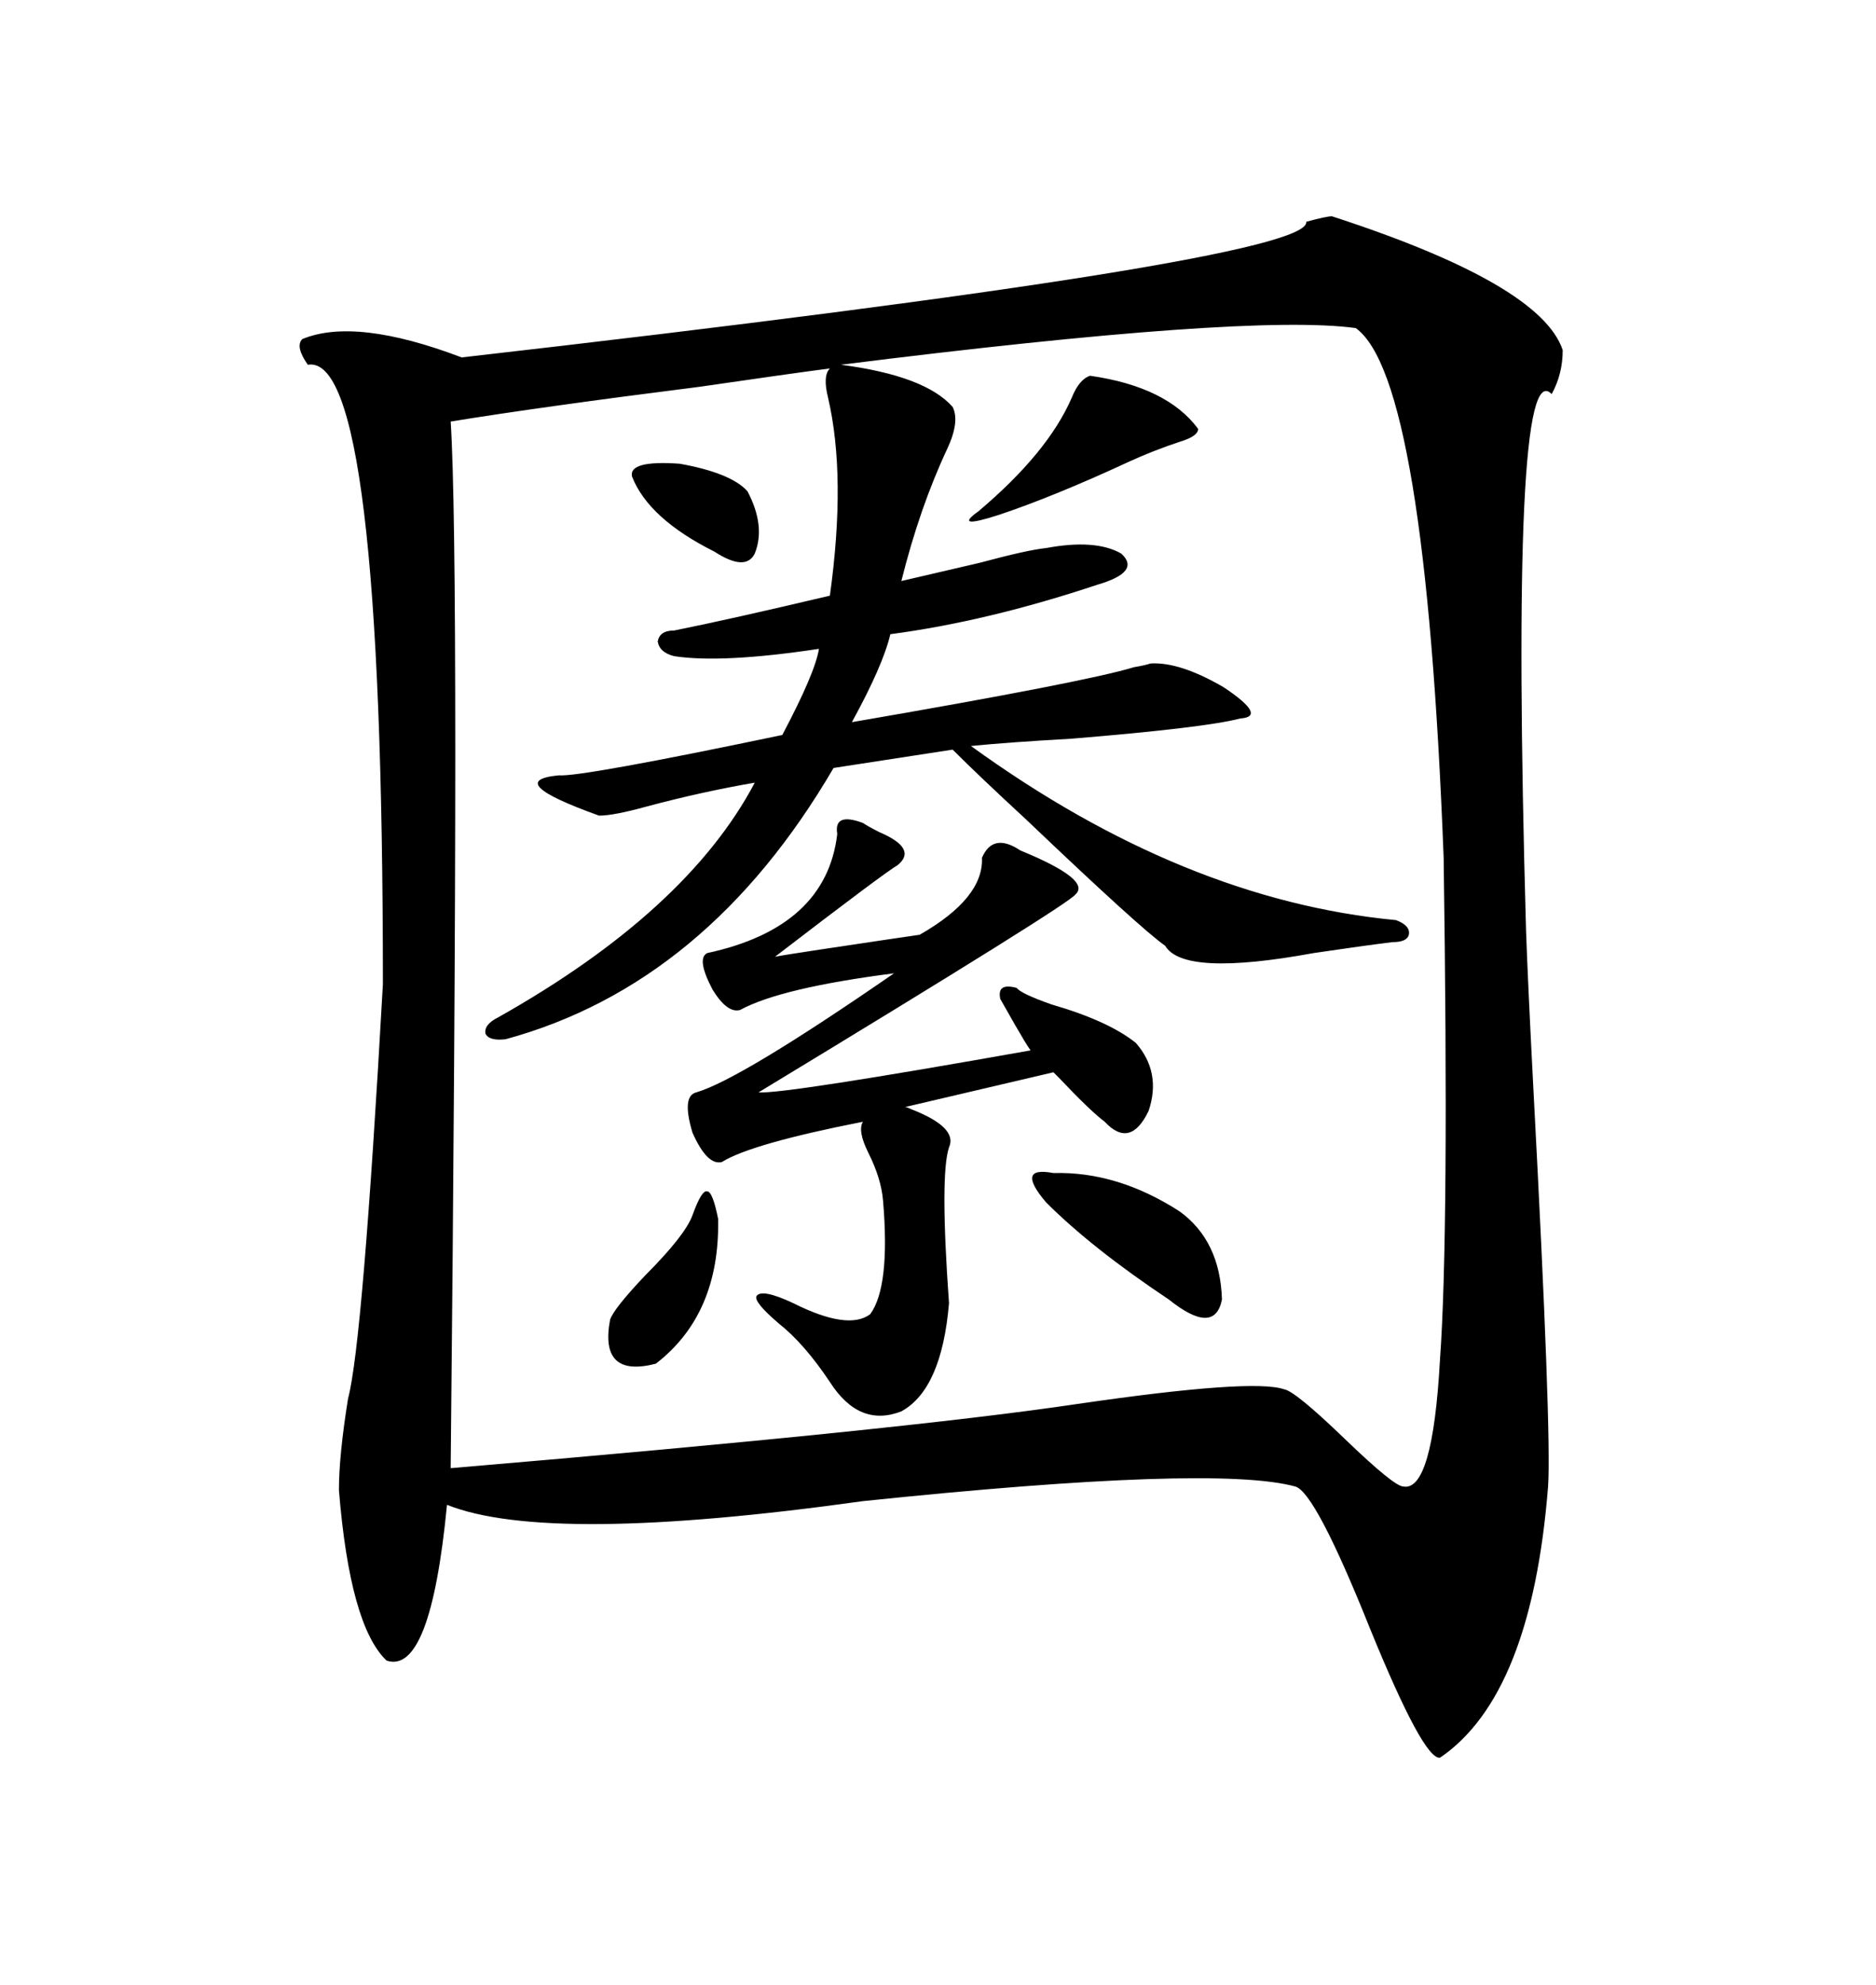 <svg xmlns="http://www.w3.org/2000/svg" xmlns:xlink="http://www.w3.org/1999/xlink" width="300" height="317.285"><path d="M212.99 34.57L212.99 34.57Q246.39 45.41 249.90 55.96L249.90 55.96Q249.90 59.77 248.14 62.99L248.14 62.99Q241.41 55.96 244.04 148.83L244.04 148.83Q244.34 157.32 245.21 174.02L245.21 174.02Q248.14 229.10 247.56 237.60L247.56 237.60Q244.92 271.00 230.27 280.96L230.27 280.96Q227.64 281.25 219.14 260.45L219.14 260.45Q210.35 238.48 207.13 237.60L207.13 237.60Q194.24 234.08 137.99 239.94L137.99 239.94Q87.60 246.97 71.48 240.53L71.48 240.53Q68.85 267.77 61.82 265.43L61.82 265.43Q55.96 259.86 54.20 238.18L54.20 238.18Q54.20 232.62 55.66 223.54L55.66 223.54Q58.01 214.75 61.23 157.32L61.23 157.32Q61.23 56.25 49.22 58.30L49.22 58.30Q47.17 55.37 48.34 54.20L48.34 54.20Q56.84 50.68 73.83 57.13L73.83 57.13Q209.77 41.60 208.89 35.45L208.89 35.45Q212.11 34.57 212.99 34.57ZM216.80 52.44L216.80 52.44Q199.80 50.10 134.47 58.30L134.47 58.30Q147.95 60.06 152.34 65.04L152.34 65.04Q153.52 67.38 151.46 71.78L151.46 71.78Q147.07 81.15 144.14 92.87L144.14 92.87Q149.12 91.70 156.74 89.94L156.74 89.94Q164.36 87.89 167.29 87.60L167.29 87.60Q175.20 86.13 179.30 88.48L179.30 88.48Q182.52 91.41 175.49 93.46L175.49 93.46Q157.91 99.32 142.38 101.37L142.38 101.37Q141.21 106.35 136.23 115.43L136.23 115.43Q173.73 108.98 181.35 106.64L181.35 106.64Q183.11 106.35 183.98 106.05L183.98 106.05Q188.67 105.76 195.70 109.86L195.70 109.86Q202.73 114.55 198.34 114.84L198.34 114.84Q192.77 116.31 171.39 118.07L171.39 118.07Q161.13 118.65 155.27 119.24L155.27 119.24Q189.26 143.85 223.24 147.07L223.24 147.07Q225.59 147.95 225.29 149.41L225.29 149.41Q225 150.59 222.66 150.59L222.66 150.59Q217.97 151.17 210.06 152.34L210.06 152.34Q189.26 156.15 186.33 151.17L186.33 151.17Q182.52 148.54 164.06 130.96L164.06 130.96Q156.45 123.93 152.34 119.82L152.34 119.82L133.30 122.75Q113.09 157.32 80.86 166.11L80.86 166.11Q78.22 166.41 77.64 165.23L77.64 165.23Q77.34 163.77 79.69 162.60L79.69 162.60Q109.86 145.61 120.70 125.10L120.70 125.10Q112.21 126.56 103.42 128.91L103.42 128.91Q98.14 130.37 95.80 130.37L95.80 130.37Q80.27 124.80 89.36 123.93L89.36 123.93Q92.87 124.22 125.10 117.48L125.10 117.48Q130.37 107.52 130.96 103.71L130.96 103.71Q115.43 106.05 107.81 104.88L107.81 104.88Q105.47 104.30 105.18 102.54L105.18 102.54Q105.47 100.78 107.81 100.78L107.81 100.78Q116.60 99.02 132.71 95.21L132.71 95.21Q135.35 76.17 132.42 63.57L132.42 63.57Q131.54 60.06 132.71 58.89L132.71 58.89Q125.98 59.77 111.91 61.82L111.91 61.82Q86.43 65.04 72.07 67.38L72.07 67.38Q73.54 89.94 72.07 234.67L72.07 234.67Q144.73 228.52 172.27 224.41L172.27 224.41Q200.39 220.31 205.37 222.07L205.37 222.07Q207.13 222.36 215.04 229.98L215.04 229.98Q222.95 237.60 224.41 237.60L224.41 237.60Q229.10 238.48 230.27 217.38L230.27 217.38Q231.74 197.17 230.86 137.11L230.86 137.11Q227.93 60.35 216.80 52.44ZM137.99 131.54L137.99 131.54Q138.87 132.13 140.63 133.01L140.63 133.01Q146.78 135.64 143.55 138.28L143.55 138.28Q141.50 139.45 123.93 152.93L123.93 152.93Q125.39 152.64 131.25 151.76L131.25 151.76Q142.97 150 147.07 149.41L147.07 149.41Q157.32 143.55 157.03 137.11L157.03 137.11Q158.79 133.01 163.18 135.94L163.18 135.94Q174.61 140.63 171.97 142.97L171.97 142.97Q171.09 144.43 121.29 174.61L121.29 174.61Q125.39 174.90 164.94 167.87L164.94 167.87Q165.23 169.04 159.96 159.67L159.96 159.67Q159.38 157.03 162.60 157.91L162.60 157.91Q163.18 158.79 168.16 160.55L168.16 160.55Q177.25 163.18 181.64 166.70L181.64 166.70Q185.74 171.39 183.69 177.54L183.69 177.54Q180.76 183.69 176.66 179.30L176.66 179.30Q174.32 177.54 169.34 172.27L169.34 172.27Q168.75 171.68 168.46 171.39L168.46 171.39L144.73 176.95Q145.02 176.95 145.61 177.25L145.61 177.25Q153.22 180.18 151.76 183.40L151.76 183.40Q150.29 187.79 151.76 208.30L151.76 208.30Q150.59 222.07 144.14 225.59L144.14 225.59Q137.40 228.22 132.71 220.90L132.71 220.90Q128.61 214.75 124.51 211.52L124.51 211.52Q120.41 208.01 121.00 207.13L121.00 207.13Q121.88 205.96 126.86 208.30L126.86 208.30Q135.64 212.70 139.16 210.06L139.16 210.06Q142.38 205.66 141.21 191.89L141.21 191.89Q140.92 188.38 138.87 184.28L138.87 184.28Q137.11 180.76 137.99 179.30L137.99 179.30Q120.12 182.81 115.43 185.74L115.43 185.74Q113.09 186.33 110.74 181.05L110.74 181.05Q108.98 175.20 111.33 174.61L111.33 174.61Q118.36 172.56 142.97 155.57L142.97 155.57Q124.80 157.91 118.36 161.43L118.36 161.43Q116.31 162.01 113.96 158.20L113.96 158.20Q111.33 153.22 113.09 152.34L113.09 152.34Q132.13 148.24 133.89 133.30L133.89 133.30Q133.30 129.79 137.99 131.54ZM168.46 187.50L168.46 187.50Q178.71 187.21 188.67 193.65L188.67 193.65Q195.12 198.34 195.41 207.71L195.41 207.71Q194.24 213.57 186.91 207.71L186.91 207.71Q174.61 199.51 167.29 192.19L167.29 192.19Q162.30 186.33 168.46 187.50ZM174.32 60.06L174.32 60.06Q186.62 61.82 191.60 68.55L191.60 68.55Q191.60 69.73 188.67 70.61L188.67 70.61Q184.28 72.07 180.47 73.83L180.47 73.83Q168.46 79.39 159.67 82.32L159.67 82.32Q152.34 84.67 156.45 81.74L156.45 81.74Q167.58 72.36 171.39 63.57L171.39 63.57Q172.56 60.64 174.32 60.06ZM110.74 194.24L110.74 194.24Q112.21 190.14 113.09 190.43L113.09 190.43Q113.96 190.43 114.84 194.82L114.84 194.82Q115.14 210.06 104.88 217.97L104.88 217.97Q95.80 220.31 97.56 210.94L97.56 210.94Q98.14 209.18 103.13 203.91L103.13 203.91Q109.57 197.46 110.74 194.24ZM101.07 76.17L101.07 76.17Q100.49 73.54 108.69 74.12L108.69 74.12Q116.89 75.59 119.53 78.52L119.53 78.52Q122.46 84.08 120.70 88.48L120.70 88.48Q119.24 91.41 114.26 88.18L114.26 88.18Q103.71 82.91 101.07 76.17Z"/></svg>